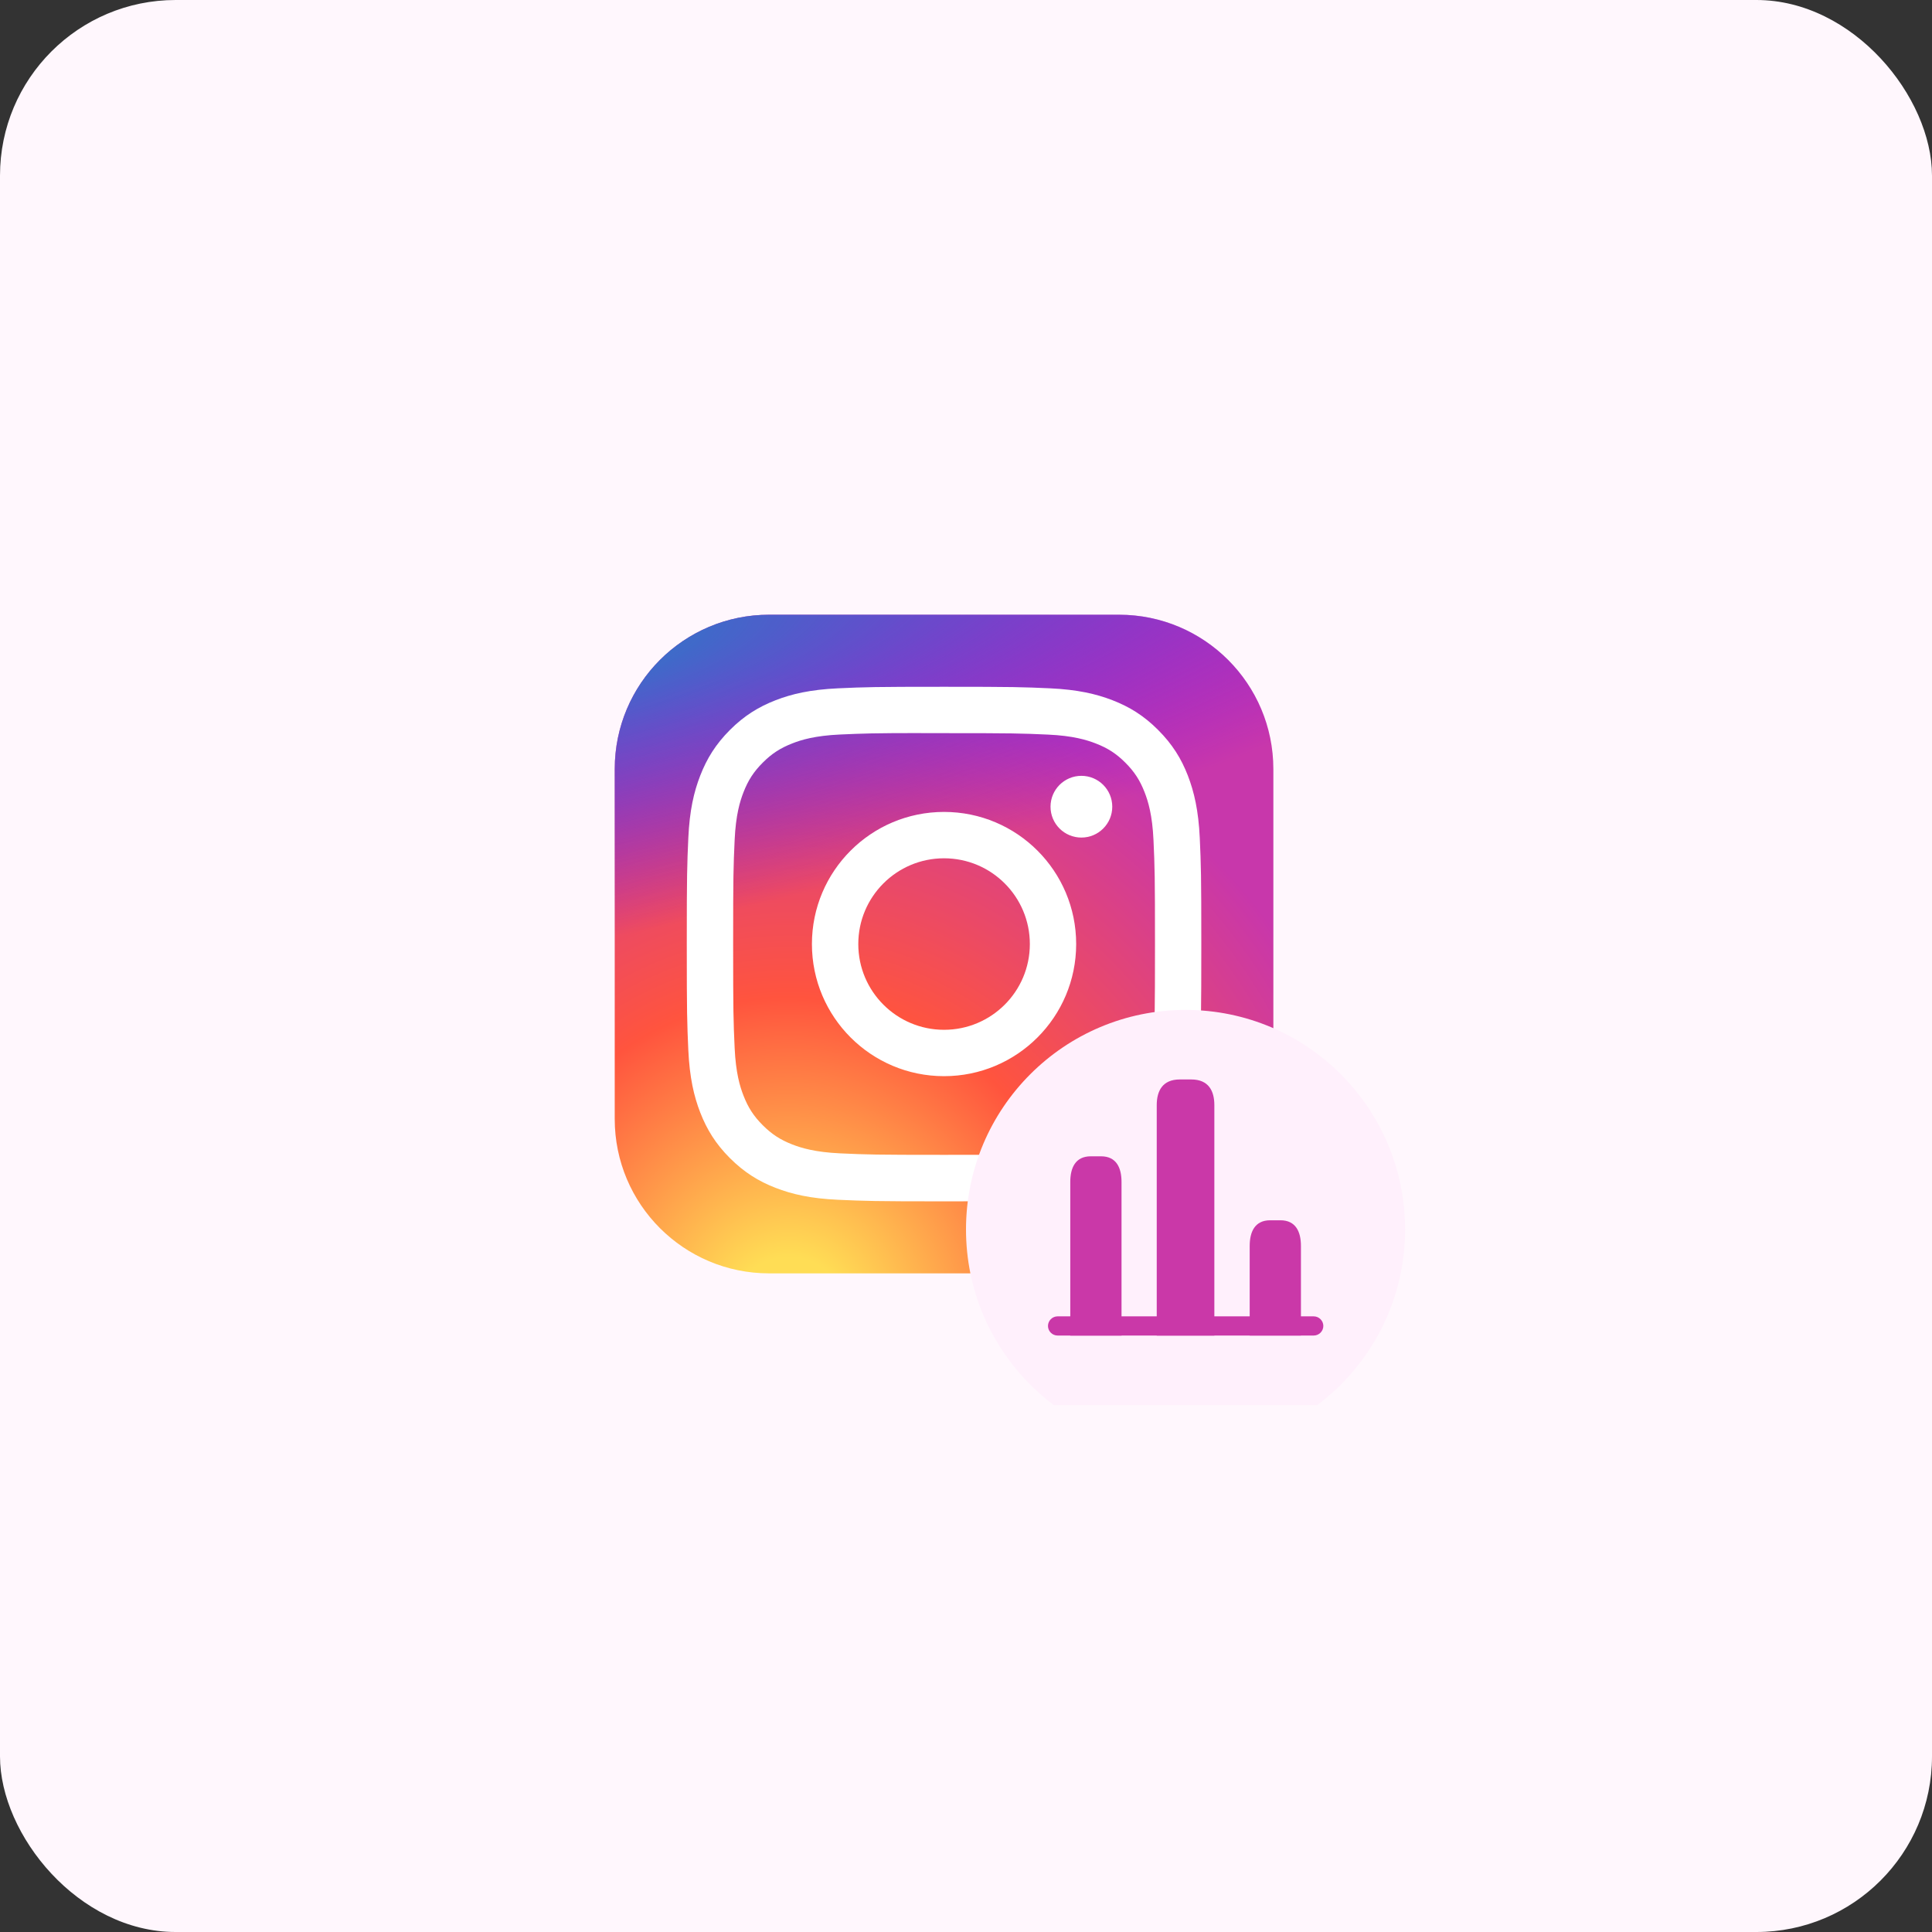 <svg width="44" height="44" viewBox="0 0 44 44" fill="none" xmlns="http://www.w3.org/2000/svg">
<rect x="0" y="0" width="44" height="44" fill="#333333" stroke="none"/>
<rect width="44" height="44" rx="4" fill="#FFF7FD"/>
<g clip-path="url(#clip0_644_6970)">
<path d="M25.484 14H17.516C15.574 14 14 15.574 14 17.516V25.484C14 27.426 15.574 29 17.516 29H25.484C27.426 29 29 27.426 29 25.484V17.516C29 15.574 27.426 14 25.484 14Z" fill="url(#paint0_radial_644_6970)"/>
<path d="M25.484 14H17.516C15.574 14 14 15.574 14 17.516V25.484C14 27.426 15.574 29 17.516 29H25.484C27.426 29 29 27.426 29 25.484V17.516C29 15.574 27.426 14 25.484 14Z" fill="url(#paint1_radial_644_6970)"/>
<path d="M21.5 15.641C19.909 15.641 19.709 15.648 19.084 15.676C18.461 15.705 18.035 15.803 17.662 15.948C17.277 16.098 16.95 16.298 16.624 16.624C16.299 16.95 16.098 17.276 15.948 17.662C15.803 18.034 15.704 18.46 15.676 19.084C15.648 19.709 15.641 19.909 15.641 21.5C15.641 23.091 15.648 23.291 15.676 23.916C15.705 24.539 15.803 24.965 15.948 25.338C16.098 25.723 16.298 26.05 16.624 26.376C16.95 26.701 17.276 26.902 17.662 27.052C18.035 27.197 18.46 27.296 19.084 27.324C19.709 27.352 19.909 27.36 21.5 27.36C23.091 27.36 23.29 27.352 23.915 27.324C24.539 27.296 24.965 27.197 25.338 27.052C25.724 26.902 26.05 26.701 26.375 26.376C26.701 26.05 26.902 25.723 27.052 25.338C27.196 24.965 27.295 24.539 27.324 23.916C27.352 23.291 27.359 23.091 27.359 21.5C27.359 19.909 27.352 19.709 27.324 19.084C27.295 18.46 27.196 18.035 27.052 17.662C26.902 17.276 26.701 16.95 26.375 16.624C26.05 16.298 25.724 16.098 25.338 15.948C24.964 15.803 24.538 15.705 23.915 15.676C23.29 15.648 23.09 15.641 21.499 15.641H21.5ZM20.975 16.697C21.131 16.696 21.305 16.697 21.5 16.697C23.065 16.697 23.25 16.702 23.868 16.73C24.439 16.756 24.75 16.852 24.956 16.932C25.23 17.038 25.425 17.165 25.63 17.37C25.835 17.575 25.962 17.771 26.068 18.044C26.148 18.25 26.244 18.561 26.27 19.132C26.298 19.75 26.304 19.935 26.304 21.499C26.304 23.062 26.298 23.248 26.27 23.866C26.244 24.437 26.148 24.747 26.068 24.953C25.962 25.227 25.835 25.422 25.63 25.627C25.424 25.831 25.23 25.959 24.956 26.065C24.75 26.145 24.439 26.241 23.868 26.267C23.25 26.295 23.065 26.301 21.5 26.301C19.936 26.301 19.75 26.295 19.133 26.267C18.562 26.24 18.252 26.145 18.045 26.065C17.771 25.958 17.576 25.831 17.371 25.626C17.166 25.421 17.039 25.226 16.933 24.953C16.852 24.747 16.757 24.436 16.731 23.865C16.703 23.247 16.697 23.062 16.697 21.497C16.697 19.933 16.703 19.748 16.731 19.13C16.757 18.559 16.852 18.249 16.933 18.042C17.039 17.769 17.166 17.574 17.371 17.369C17.576 17.163 17.771 17.037 18.045 16.93C18.251 16.849 18.562 16.754 19.133 16.728C19.673 16.704 19.883 16.696 20.975 16.695V16.697ZM24.628 17.669C24.24 17.669 23.925 17.984 23.925 18.372C23.925 18.761 24.24 19.075 24.628 19.075C25.016 19.075 25.331 18.761 25.331 18.372C25.331 17.984 25.016 17.669 24.628 17.669V17.669ZM21.5 18.491C19.839 18.491 18.491 19.838 18.491 21.5C18.491 23.162 19.839 24.509 21.5 24.509C23.162 24.509 24.509 23.162 24.509 21.5C24.509 19.838 23.162 18.491 21.5 18.491H21.5ZM21.5 19.547C22.579 19.547 23.454 20.421 23.454 21.5C23.454 22.579 22.579 23.453 21.5 23.453C20.422 23.453 19.547 22.579 19.547 21.5C19.547 20.421 20.422 19.547 21.5 19.547Z" fill="white"/>
<circle cx="27" cy="28" r="5" fill="#FFF0FC"/>
<path d="M29.919 30.416H24.086C23.966 30.416 23.867 30.317 23.867 30.198C23.867 30.078 23.966 29.979 24.086 29.979H29.919C30.039 29.979 30.138 30.078 30.138 30.198C30.138 30.317 30.039 30.416 29.919 30.416Z" fill="#CA38A8"/>
<path d="M26.344 25.167V30.417H27.656V25.167C27.656 24.846 27.525 24.584 27.131 24.584H26.869C26.475 24.584 26.344 24.846 26.344 25.167Z" fill="#CA38A8"/>
<path d="M24.375 26.917V30.417H25.542V26.917C25.542 26.596 25.425 26.334 25.075 26.334H24.842C24.492 26.334 24.375 26.596 24.375 26.917Z" fill="#CA38A8"/>
<path d="M28.461 28.375V30.416H29.628V28.375C29.628 28.054 29.511 27.791 29.161 27.791H28.928C28.578 27.791 28.461 28.054 28.461 28.375Z" fill="#CA38A8"/>
</g>
<defs>
<radialGradient id="paint0_radial_644_6970" cx="0" cy="0" r="1" gradientUnits="userSpaceOnUse" gradientTransform="translate(17.984 30.155) rotate(-90) scale(14.866 13.827)">
<stop stop-color="#FFDD55"/>
<stop offset="0.1" stop-color="#FFDD55"/>
<stop offset="0.5" stop-color="#FF543E"/>
<stop offset="1" stop-color="#C837AB"/>
</radialGradient>
<radialGradient id="paint1_radial_644_6970" cx="0" cy="0" r="1" gradientUnits="userSpaceOnUse" gradientTransform="translate(11.487 15.081) rotate(78.681) scale(6.645 27.392)">
<stop stop-color="#3771C8"/>
<stop offset="0.128" stop-color="#3771C8"/>
<stop offset="1" stop-color="#6600FF" stop-opacity="0"/>
</radialGradient>
<clipPath id="clip0_644_6970">
<rect width="20" height="20" fill="white" transform="translate(12 12)"/>
</clipPath>
</defs>
</svg>
